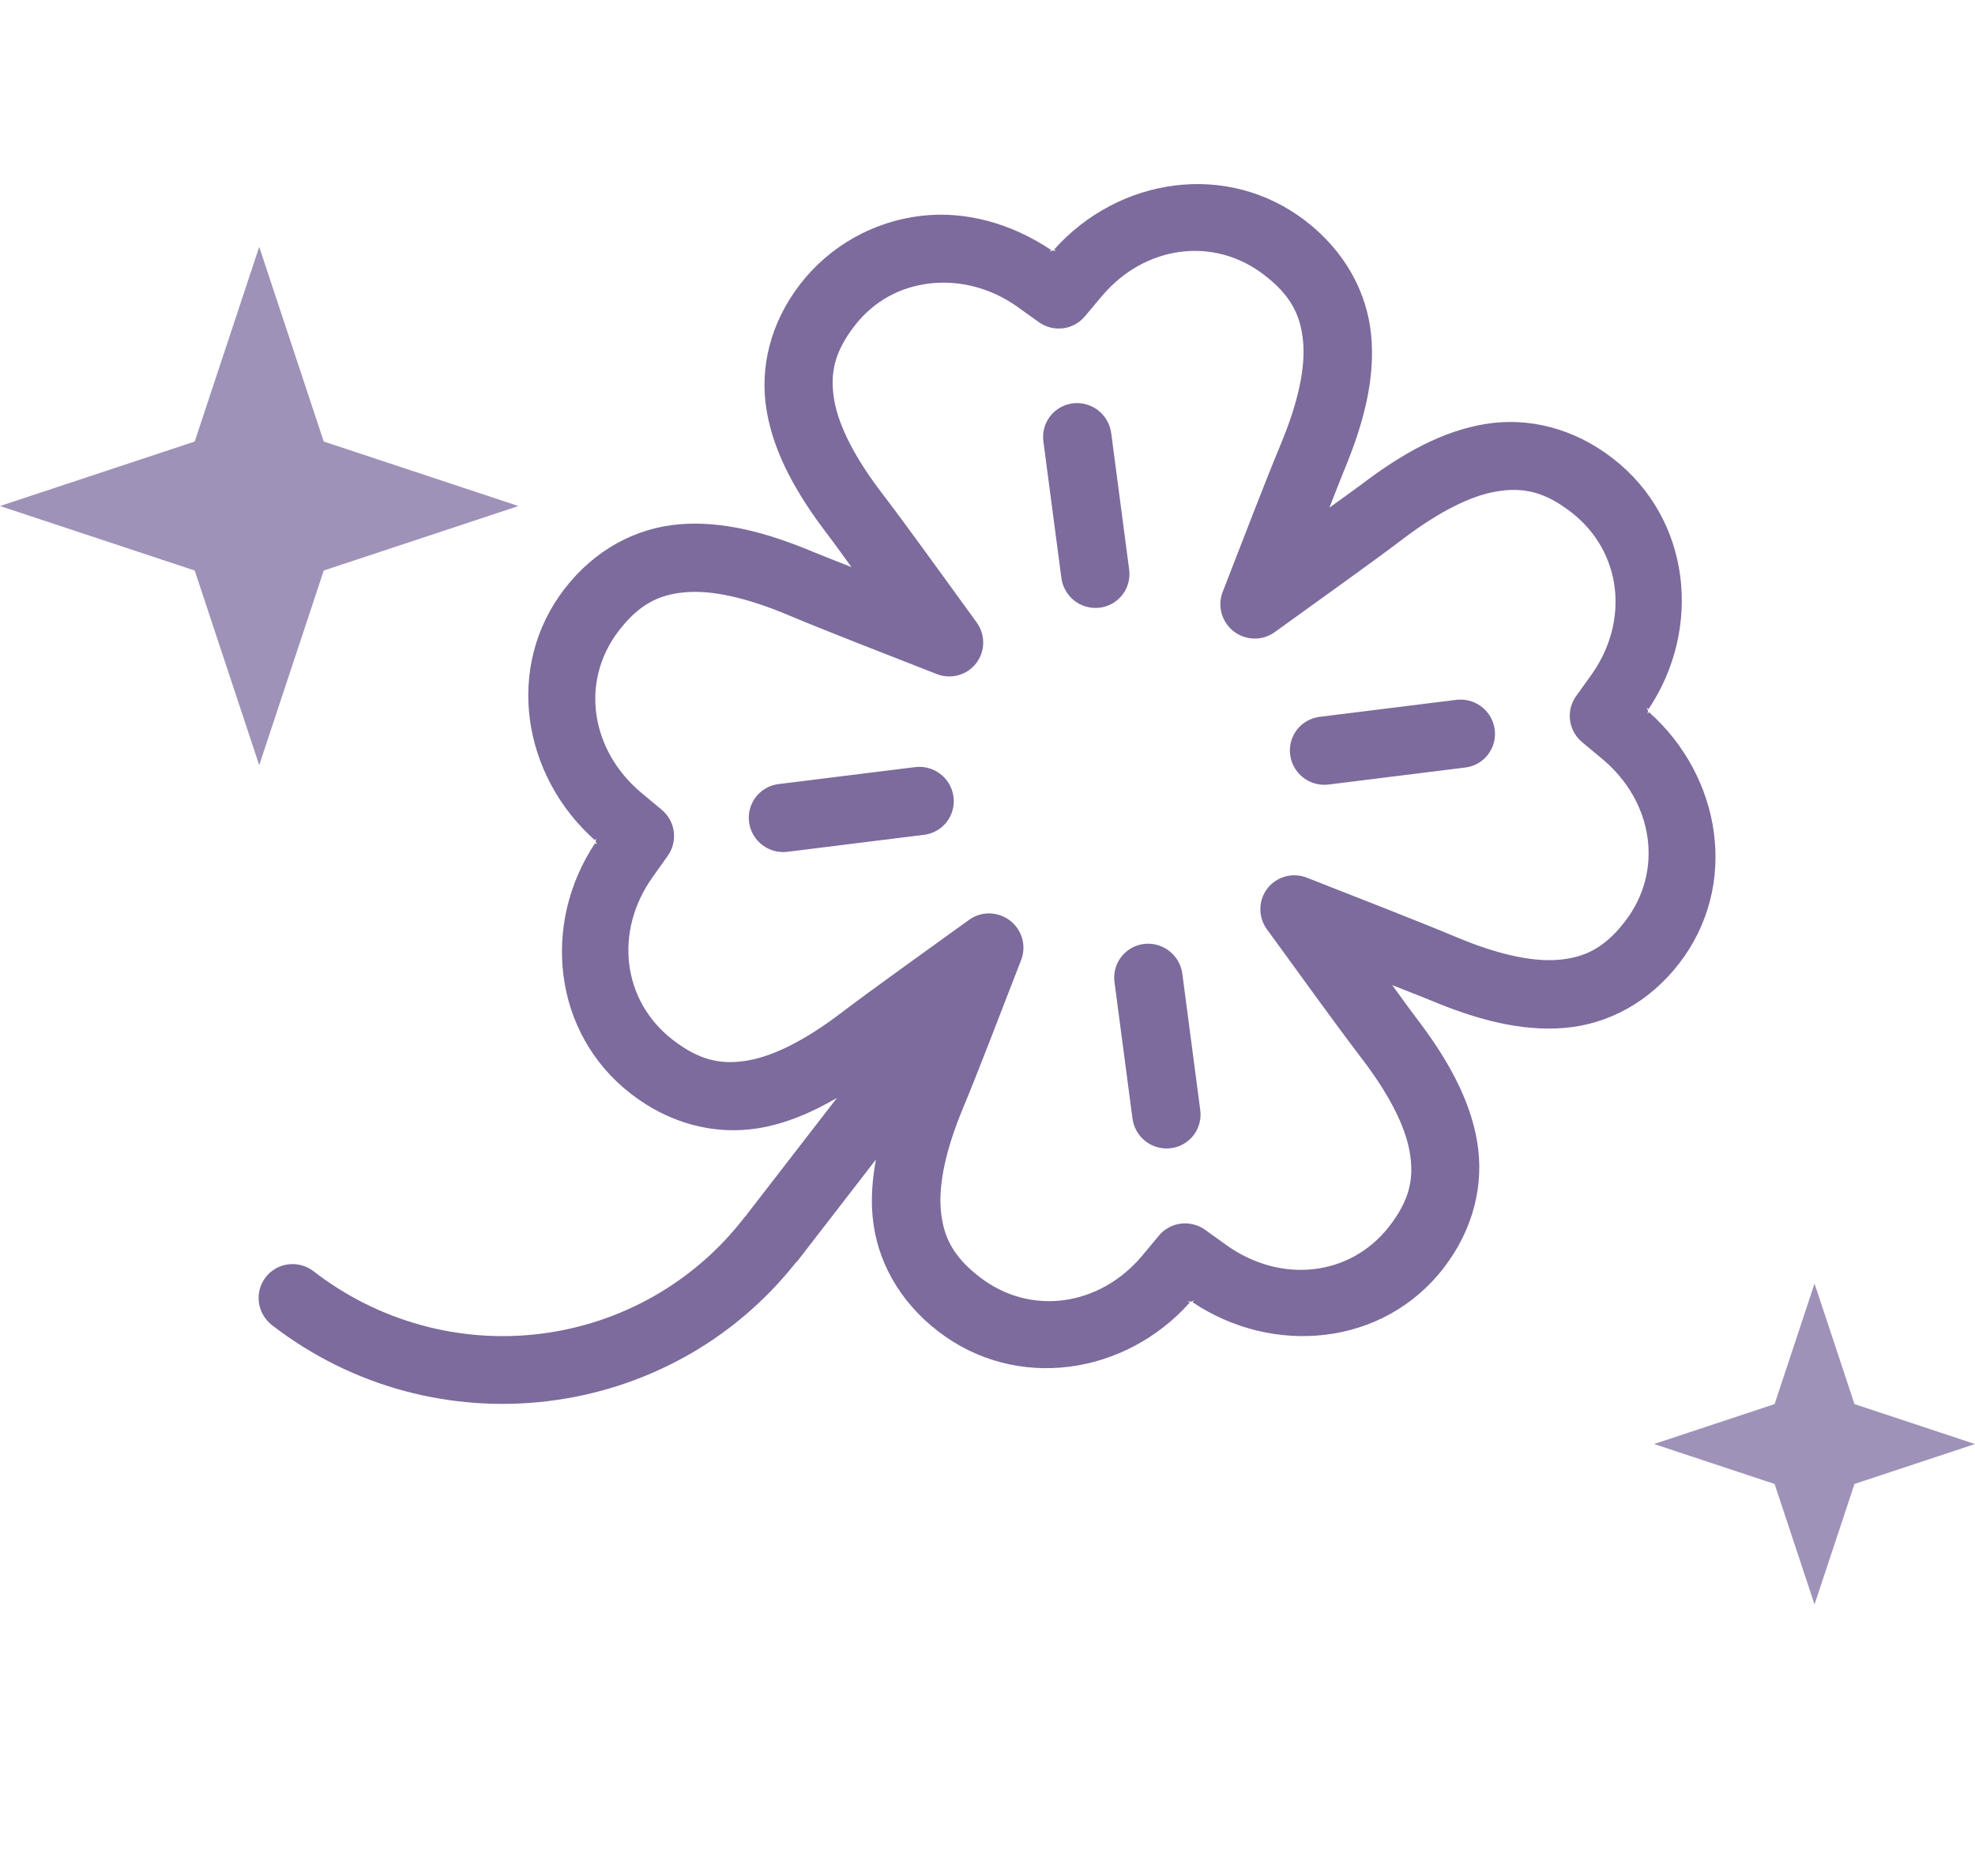 <?xml version="1.0" encoding="UTF-8"?> <svg xmlns="http://www.w3.org/2000/svg" width="80" height="76" viewBox="0 0 80 76" fill="none"><path fill-rule="evenodd" clip-rule="evenodd" d="M52.895 8.959C49.711 6.497 45.302 7.189 42.699 10.11L42.789 10.18C42.745 10.146 42.688 10.171 42.644 10.141C42.606 10.181 42.546 10.172 42.51 10.214L42.582 10.131C40.976 9.053 39.118 8.533 37.321 8.743C36.359 8.854 35.429 9.156 34.587 9.631C33.745 10.105 33.007 10.743 32.416 11.507C31.202 13.077 30.758 14.908 31.056 16.65C31.355 18.393 32.275 20.021 33.526 21.657C33.769 21.974 34.194 22.571 34.492 22.976C34.026 22.789 33.342 22.526 32.973 22.372C31.074 21.574 29.269 21.09 27.507 21.241C25.746 21.39 24.083 22.279 22.871 23.851C20.429 27.014 21.152 31.42 24.097 34.038L24.162 33.945C24.129 33.987 24.155 34.045 24.123 34.09C24.167 34.124 24.154 34.191 24.198 34.224L24.108 34.155C21.936 37.409 22.376 41.85 25.559 44.314C27.14 45.537 28.977 45.992 30.721 45.706C31.82 45.525 32.87 45.079 33.903 44.477L30.238 49.218L30.302 49.162C30.244 49.214 30.192 49.27 30.144 49.33C29.151 50.619 27.912 51.698 26.497 52.505C25.082 53.312 23.52 53.831 21.9 54.033C20.279 54.235 18.633 54.115 17.055 53.681C15.477 53.246 13.998 52.506 12.703 51.502C12.411 51.277 12.043 51.176 11.679 51.221C11.315 51.266 10.985 51.454 10.762 51.743C10.538 52.032 10.439 52.399 10.487 52.763C10.535 53.127 10.726 53.457 11.017 53.683C17.614 58.783 27.08 57.64 32.215 51.175L32.222 51.167C32.274 51.117 32.322 51.062 32.365 51.005L35.48 46.975C35.34 47.755 35.273 48.523 35.346 49.282C35.506 51.04 36.409 52.704 37.99 53.926C41.175 56.388 45.585 55.694 48.188 52.773L48.098 52.703C48.142 52.737 48.199 52.712 48.243 52.742C48.281 52.702 48.341 52.71 48.377 52.669L48.304 52.755C51.578 54.945 56.025 54.536 58.471 51.376C59.685 49.806 60.129 47.975 59.831 46.233C59.532 44.49 58.611 42.864 57.36 41.228C57.115 40.91 56.693 40.312 56.393 39.909C56.86 40.096 57.545 40.357 57.914 40.511C59.813 41.309 61.618 41.792 63.38 41.642C65.141 41.492 66.802 40.602 68.016 39.032C70.458 35.869 69.735 31.463 66.79 28.845L66.725 28.938C66.759 28.894 66.732 28.838 66.764 28.793C66.72 28.759 66.729 28.693 66.689 28.658L66.777 28.726C68.951 25.474 68.511 21.033 65.328 18.569C63.747 17.346 61.91 16.891 60.166 17.177C58.422 17.462 56.8 18.372 55.169 19.609C54.85 19.85 54.253 20.273 53.849 20.567C54.035 20.101 54.294 19.42 54.447 19.05C55.234 17.161 55.706 15.362 55.543 13.602C55.381 11.843 54.476 10.181 52.895 8.959ZM51.209 11.139C52.287 11.969 52.685 12.765 52.783 13.837C52.883 14.911 52.578 16.316 51.887 17.977C51.254 19.494 50.374 21.803 49.525 23.983C49.417 24.26 49.403 24.565 49.484 24.853C49.565 25.14 49.737 25.395 49.974 25.578C50.21 25.761 50.5 25.863 50.798 25.869C51.097 25.875 51.389 25.785 51.631 25.611C53.524 24.242 55.538 22.813 56.852 21.816C58.288 20.731 59.57 20.081 60.634 19.907C61.696 19.732 62.566 19.917 63.642 20.749C65.707 22.345 66.009 25.158 64.468 27.328L63.841 28.202C63.639 28.485 63.552 28.834 63.597 29.179C63.642 29.525 63.816 29.842 64.085 30.066L64.917 30.759C66.971 32.482 67.406 35.278 65.821 37.332C64.997 38.398 64.202 38.791 63.127 38.883C62.054 38.973 60.646 38.661 58.975 37.958C57.447 37.317 55.129 36.42 52.943 35.559C52.663 35.447 52.355 35.429 52.066 35.507C51.777 35.586 51.521 35.756 51.338 35.992C51.155 36.229 51.055 36.519 51.052 36.819C51.049 37.118 51.144 37.412 51.323 37.654C52.709 39.555 54.16 41.576 55.168 42.892C56.265 44.332 56.922 45.614 57.102 46.676C57.285 47.737 57.105 48.605 56.279 49.674C54.694 51.724 51.879 52.007 49.694 50.453L48.813 49.821C48.529 49.618 48.179 49.529 47.833 49.571C47.487 49.614 47.171 49.785 46.948 50.051L46.258 50.88C44.543 52.916 41.751 53.333 39.683 51.737C38.607 50.905 38.208 50.109 38.111 49.037C38.011 47.964 38.314 46.56 39.005 44.899C39.639 43.376 40.517 41.065 41.363 38.89C41.47 38.613 41.485 38.308 41.404 38.02C41.323 37.733 41.151 37.478 40.914 37.295C40.677 37.112 40.388 37.01 40.089 37.004C39.791 36.998 39.499 37.088 39.257 37.262C37.364 38.631 35.352 40.061 34.04 41.06C32.604 42.145 31.324 42.793 30.26 42.967C29.198 43.142 28.327 42.957 27.251 42.125C25.187 40.529 24.884 37.717 26.426 35.546L27.048 34.669C27.25 34.386 27.337 34.037 27.292 33.691C27.247 33.346 27.073 33.029 26.805 32.805L25.974 32.114L25.97 32.11C23.92 30.386 23.488 27.596 25.071 25.544C25.897 24.476 26.692 24.084 27.765 23.993C28.84 23.901 30.245 24.211 31.914 24.912C33.438 25.555 35.755 26.447 37.938 27.305C38.217 27.416 38.523 27.434 38.812 27.356C39.101 27.278 39.356 27.109 39.538 26.873C39.721 26.638 39.822 26.349 39.826 26.05C39.83 25.751 39.737 25.458 39.561 25.215C38.181 23.319 36.731 21.296 35.726 19.982C34.627 18.544 33.971 17.26 33.79 16.2C33.611 15.134 33.791 14.267 34.613 13.203C35.407 12.175 36.483 11.62 37.662 11.483C38.838 11.347 40.106 11.645 41.196 12.418L42.076 13.049C42.36 13.253 42.71 13.342 43.056 13.3C43.402 13.257 43.718 13.085 43.941 12.819L44.634 11.996C46.347 9.958 49.141 9.544 51.209 11.139ZM44.486 16.627C44.267 16.456 44.003 16.354 43.727 16.334C43.451 16.314 43.175 16.377 42.937 16.515C42.698 16.652 42.506 16.859 42.387 17.107C42.268 17.355 42.226 17.634 42.267 17.908L42.99 23.393C43.011 23.576 43.068 23.753 43.158 23.913C43.248 24.074 43.368 24.216 43.513 24.33C43.658 24.444 43.824 24.528 44.001 24.577C44.179 24.627 44.364 24.641 44.546 24.618C44.728 24.595 44.904 24.537 45.063 24.445C45.222 24.354 45.36 24.232 45.471 24.086C45.582 23.941 45.662 23.774 45.707 23.596C45.753 23.419 45.762 23.234 45.735 23.052L45.014 17.568C44.992 17.385 44.935 17.207 44.844 17.046C44.753 16.884 44.632 16.74 44.486 16.627ZM59.978 28.606C59.685 28.394 59.322 28.304 58.965 28.355L53.476 29.038C53.293 29.057 53.117 29.113 52.956 29.201C52.796 29.29 52.655 29.409 52.542 29.553C52.429 29.697 52.345 29.862 52.297 30.039C52.249 30.215 52.236 30.4 52.26 30.582C52.284 30.764 52.344 30.94 52.436 31.099C52.529 31.258 52.652 31.398 52.799 31.509C52.946 31.621 53.113 31.702 53.291 31.748C53.469 31.795 53.655 31.805 53.837 31.78L59.326 31.097C59.604 31.068 59.866 30.955 60.078 30.774C60.289 30.593 60.441 30.351 60.511 30.081C60.582 29.811 60.569 29.526 60.474 29.262C60.379 28.999 60.206 28.77 59.978 28.606ZM38.059 31.333C37.767 31.12 37.404 31.03 37.047 31.08L31.558 31.762C31.375 31.782 31.199 31.837 31.038 31.926C30.878 32.014 30.737 32.134 30.624 32.278C30.511 32.422 30.428 32.587 30.379 32.764C30.331 32.94 30.318 33.125 30.342 33.307C30.366 33.489 30.426 33.665 30.519 33.824C30.611 33.983 30.735 34.123 30.881 34.234C31.028 34.346 31.195 34.427 31.373 34.473C31.552 34.52 31.737 34.53 31.919 34.505L37.408 33.822C37.685 33.792 37.947 33.679 38.158 33.498C38.368 33.316 38.519 33.075 38.589 32.806C38.66 32.537 38.647 32.252 38.552 31.989C38.458 31.726 38.286 31.497 38.059 31.333ZM47.366 38.529C47.147 38.358 46.883 38.255 46.607 38.235C46.331 38.215 46.056 38.278 45.817 38.416C45.578 38.554 45.387 38.761 45.267 39.009C45.148 39.257 45.106 39.536 45.147 39.809L45.87 45.291C45.891 45.474 45.948 45.651 46.038 45.811C46.127 45.972 46.248 46.114 46.393 46.228C46.538 46.342 46.704 46.426 46.881 46.475C47.059 46.525 47.244 46.539 47.426 46.516C47.608 46.493 47.784 46.435 47.943 46.343C48.102 46.252 48.24 46.13 48.351 45.984C48.462 45.838 48.542 45.672 48.587 45.494C48.633 45.317 48.642 45.132 48.615 44.95L47.894 39.466C47.872 39.283 47.815 39.106 47.724 38.945C47.633 38.784 47.512 38.642 47.366 38.529Z" fill="#7C6B9C"></path><path d="M10.5 10L13.114 17.887L21 20.5L13.114 23.113L10.5 31L7.887 23.113L0 20.5L7.887 17.887L10.5 10Z" fill="#9586B0" fill-opacity="0.9"></path><path d="M73.5 52L75.118 56.882L80 58.5L75.118 60.118L73.5 65L71.882 60.118L67 58.5L71.882 56.882L73.5 52Z" fill="#9586B0" fill-opacity="0.9"></path></svg> 